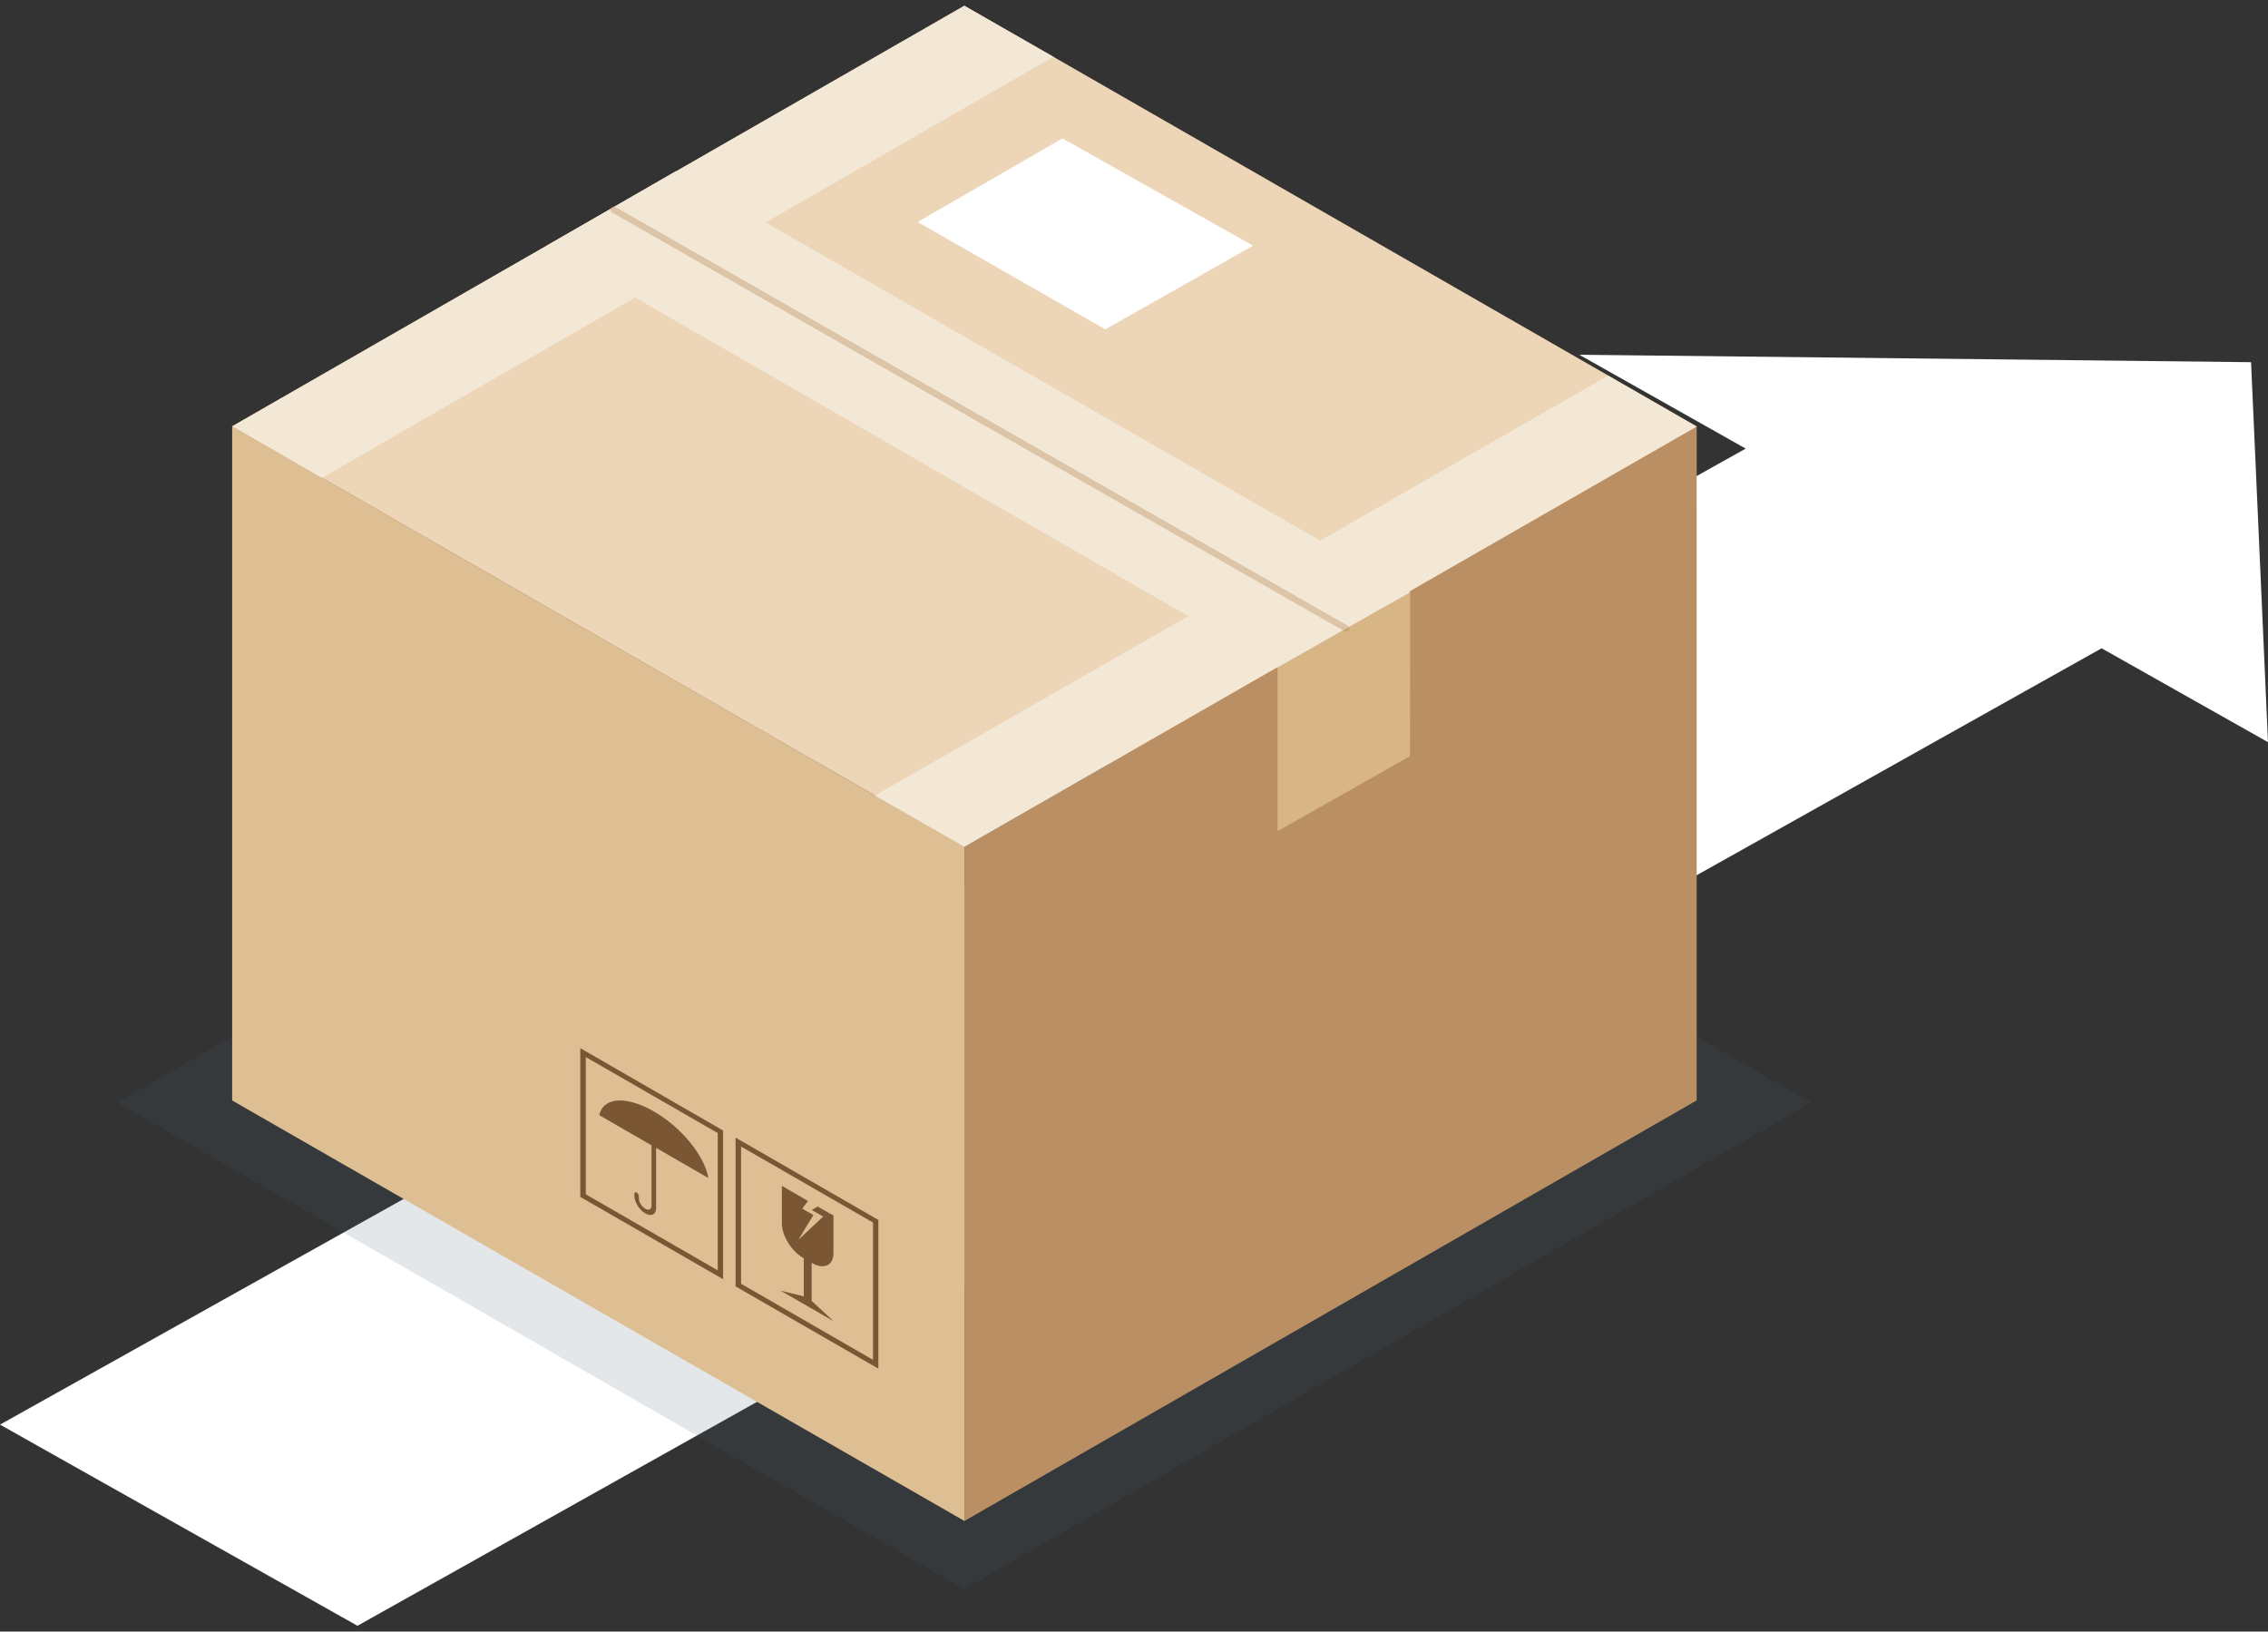 <svg width="139" height="100" viewBox="0 0 139 100" fill="none" xmlns="http://www.w3.org/2000/svg">
<rect x="0" y="0" width="139" height="100" fill="#333333" stroke="none"/>
<path d="M-3.05176e-05 87.314L106.989 27.495L96.79 21.742L137.961 22.198L139 45.486L128.802 39.733L21.908 99.643L-3.05176e-05 87.314Z" fill="white"/>
<g opacity="0.15">
<path d="M7.192 67.572L59.1 37.758L110.999 67.572L59.087 97.39L7.192 67.572Z" fill="#415B71"/>
</g>
<path d="M103.98 26.13L59.099 0.357V41.676L103.98 67.448V26.13Z" fill="url(#paint0_linear_1720_14130)"/>
<path d="M14.235 26.13L59.107 0.357V41.676L14.235 67.448V26.13Z" fill="url(#paint1_linear_1720_14130)"/>
<path d="M59.109 51.901L14.228 26.129V67.447L59.109 93.22V51.901Z" fill="url(#paint2_linear_1720_14130)"/>
<path d="M59.106 51.901L103.979 26.129V67.447L59.106 93.22V51.901Z" fill="#B98F63"/>
<path d="M43.413 72.204C43.191 70.854 41.779 69.101 40.071 68.116C40.067 68.116 40.058 68.112 40.054 68.108C39.853 67.993 39.653 67.891 39.461 67.806C39.307 67.738 39.157 67.679 39.012 67.632C38.521 67.471 38.082 67.415 37.723 67.466C37.194 67.543 36.831 67.84 36.729 68.35L39.93 70.196V73.898C39.93 74.123 39.759 74.204 39.542 74.081C39.328 73.957 39.153 73.673 39.153 73.448V73.316C39.153 73.236 39.089 73.138 39.017 73.091C38.94 73.049 38.88 73.074 38.88 73.155V73.287C38.88 73.669 39.179 74.153 39.546 74.365C39.913 74.577 40.212 74.437 40.212 74.055V70.353L43.413 72.2V72.204Z" fill="#7A5635"/>
<path d="M44.324 78.406L35.565 73.358V64.24L44.316 69.287V78.406H44.324ZM35.907 73.201L43.987 77.858V69.444L35.902 64.787V73.201H35.907Z" fill="#7A5635"/>
<path d="M53.841 83.889L45.082 78.842V69.723L53.833 74.77V83.889H53.841ZM45.423 78.685L53.504 83.342V74.928L45.419 70.271V78.685H45.423Z" fill="#7A5635"/>
<path d="M51.081 74.506V76.807C51.081 77.558 50.492 77.83 49.775 77.414L49.228 77.1C48.507 76.684 47.918 75.733 47.918 74.982V72.681L49.519 73.606L49.169 74.077L49.851 74.468L48.925 75.996L50.449 74.561L49.753 74.162L50.112 73.946L51.089 74.506H51.081Z" fill="#7A5635"/>
<path d="M49.747 79.884L49.26 79.608V76.726L49.743 77.006L49.747 79.884Z" fill="#7A5635"/>
<path d="M49.507 79.512L47.842 79.105L51.086 80.972L49.507 79.512Z" fill="#7A5635"/>
<path d="M14.243 26.126L59.111 0.357L103.966 26.13L59.098 51.898L14.243 26.126Z" fill="#EDD5B7"/>
<path d="M78.296 40.911V50.947L86.415 46.345L86.428 36.305L78.296 40.911Z" fill="#D7B584"/>
<path d="M33.459 15.087L78.297 40.911L86.429 36.305L41.433 10.485L33.459 15.087Z" fill="#F3E7D6"/>
<path d="M103.97 26.151L59.097 51.903L53.612 48.761L98.561 23.027L103.97 26.151Z" fill="#F3E7D6"/>
<path d="M64.563 3.482L19.721 29.293L14.235 26.126L59.095 0.357L64.563 3.482Z" fill="#F3E7D6"/>
<path opacity="0.4" d="M82.508 38.527L37.597 12.844" stroke="#B98F63" stroke-width="0.397" stroke-linecap="round" stroke-linejoin="round"/>
<path d="M56.243 13.606L67.743 20.186L76.797 15.058L65.113 8.482L56.243 13.606Z" fill="white"/>
<defs>
<linearGradient id="paint0_linear_1720_14130" x1="81.54" y1="19.63" x2="81.54" y2="39.494" gradientUnits="userSpaceOnUse">
<stop stop-color="#D5AC75"/>
<stop offset="1" stop-color="#B98F63"/>
</linearGradient>
<linearGradient id="paint1_linear_1720_14130" x1="32.142" y1="14.264" x2="39.416" y2="46.151" gradientUnits="userSpaceOnUse">
<stop stop-color="#B98F63"/>
<stop offset="1" stop-color="#7A5635"/>
</linearGradient>
<linearGradient id="paint2_linear_1720_14130" x1="145.964" y1="59.674" x2="146.707" y2="59.674" gradientUnits="userSpaceOnUse">
<stop stop-color="#DEBE93"/>
<stop offset="1" stop-color="#D5AC75"/>
</linearGradient>
</defs>
</svg>